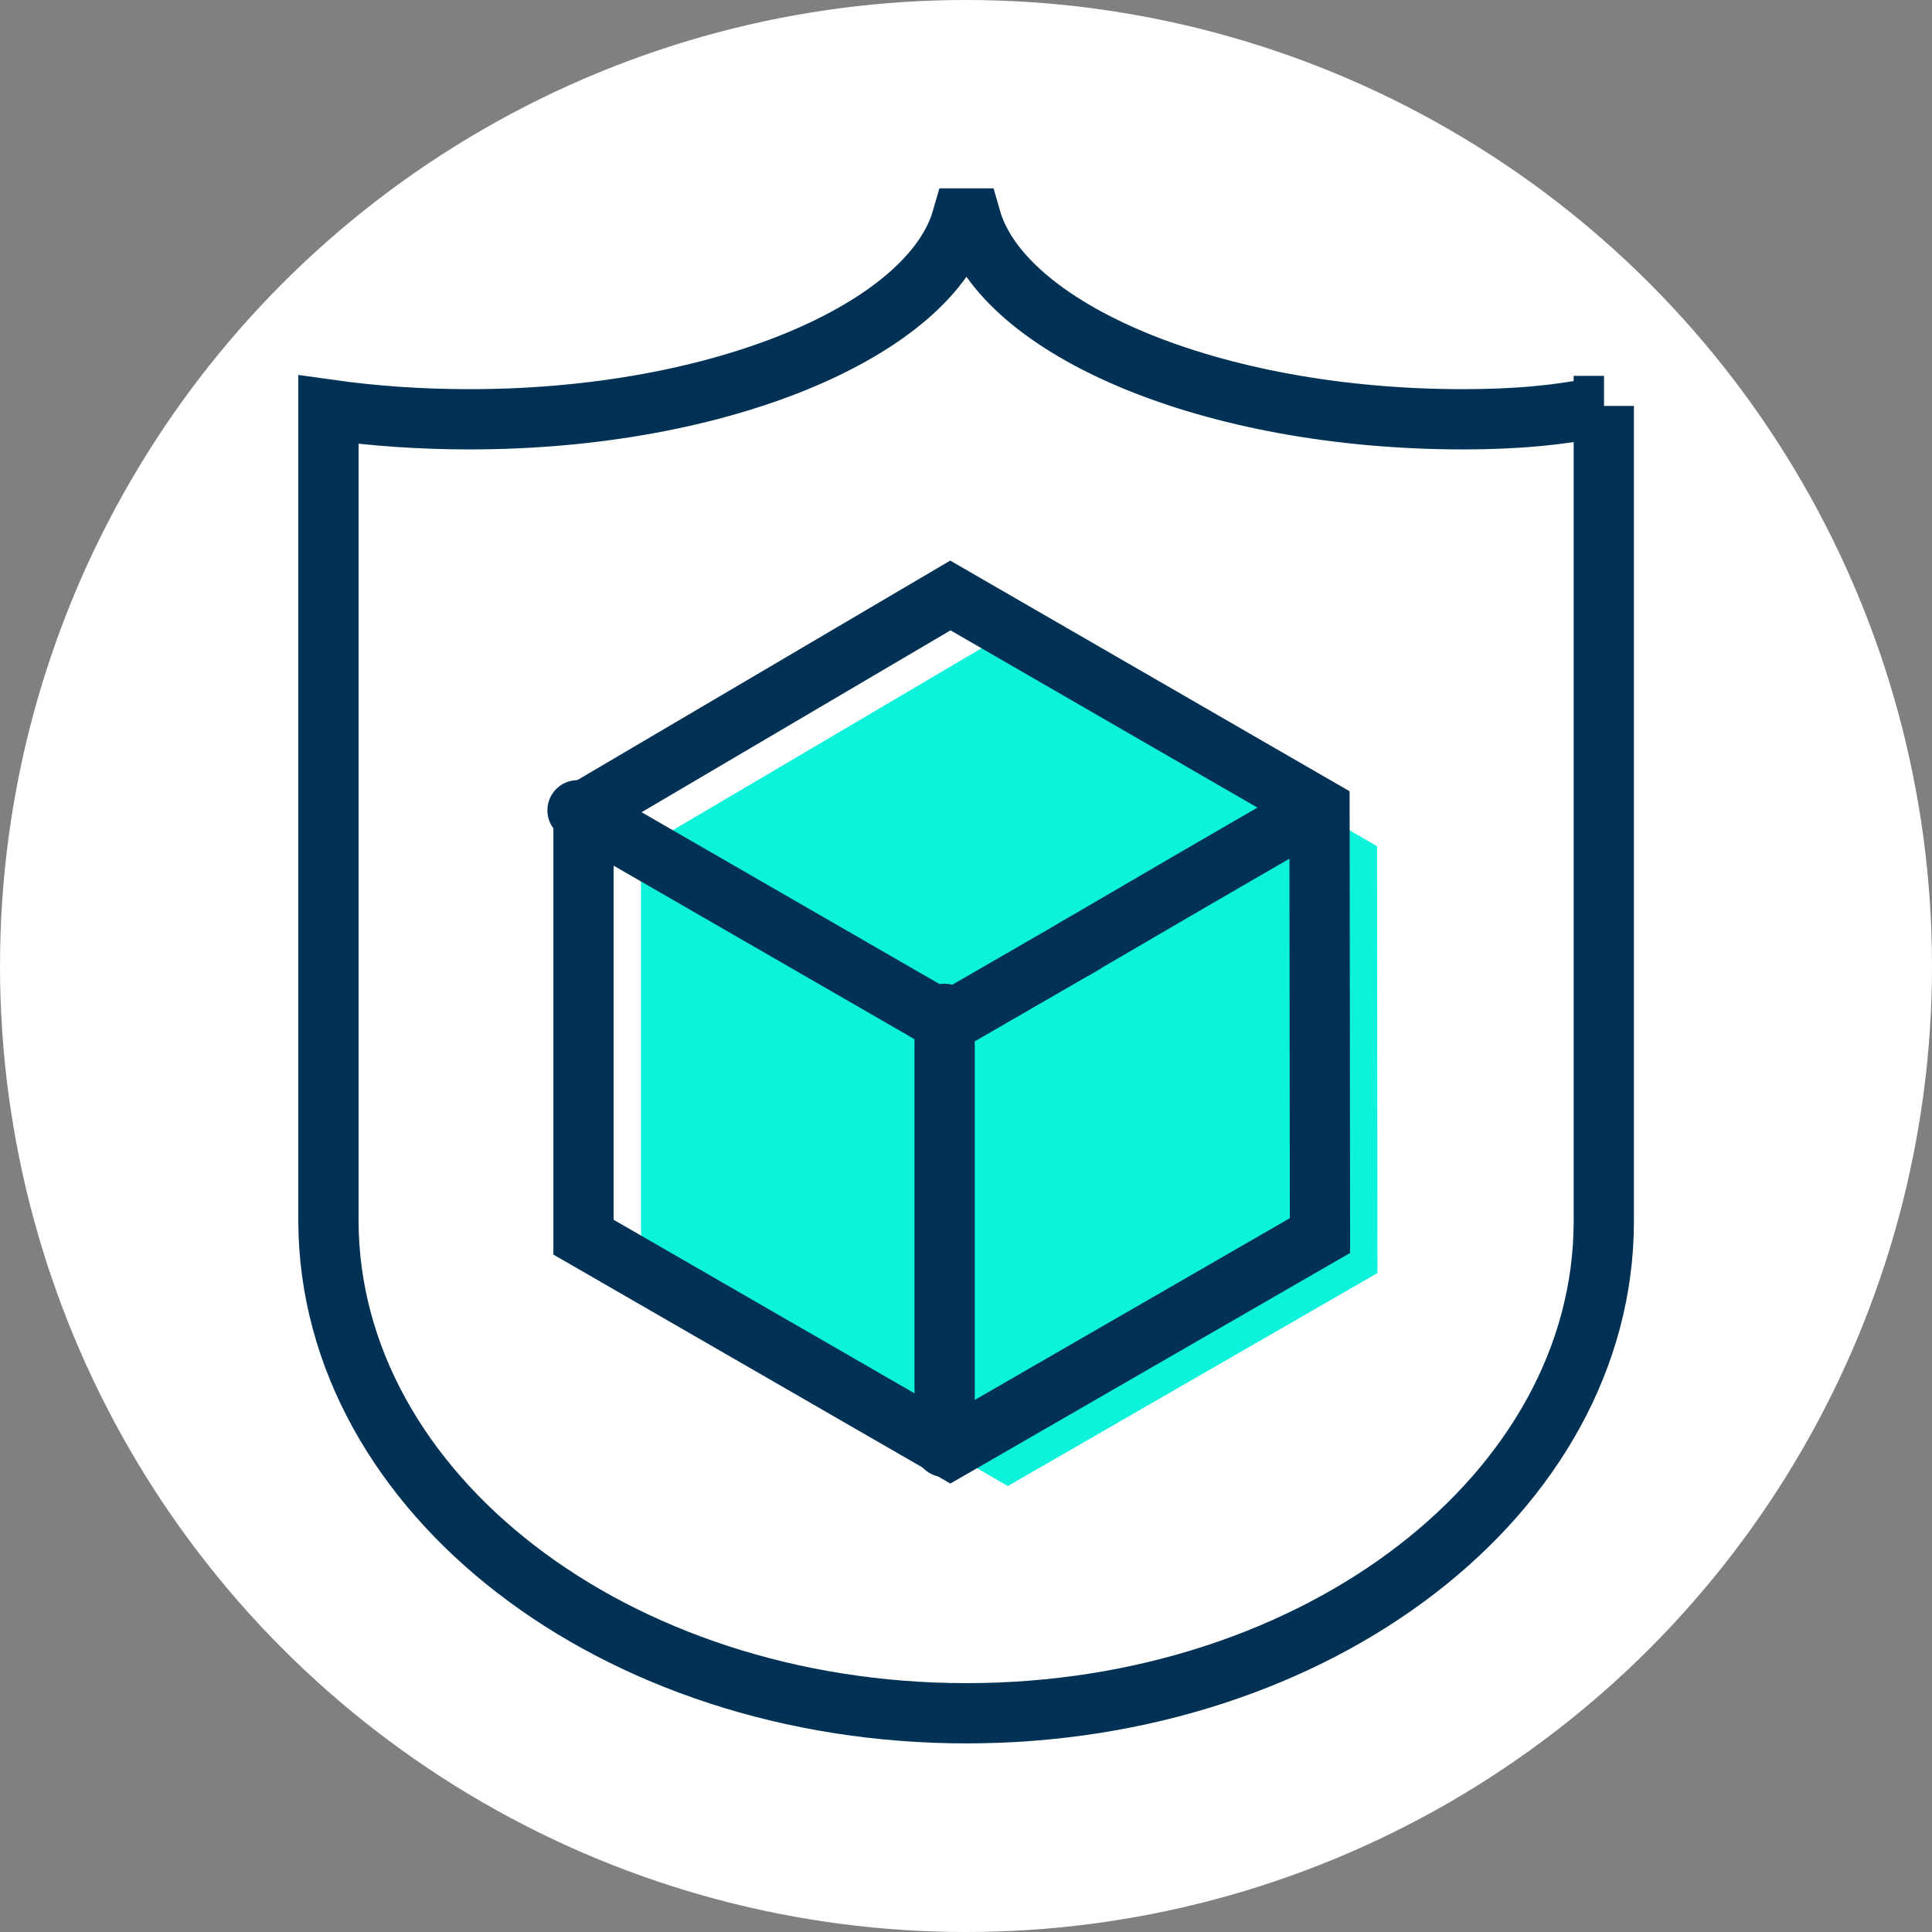 <?xml version="1.0" encoding="UTF-8"?>
<svg id="Layer_1" data-name="Layer 1" xmlns="http://www.w3.org/2000/svg" viewBox="0 0 84 84">
  <rect x="0" y="0" width="84" height="84" fill="#808080" stroke="none"/>
  <defs>
    <style>
      .cls-1 {
        fill: #0cf2db;
      }

      .cls-1, .cls-2 {
        stroke-width: 0px;
      }

      .cls-3 {
        fill: none;
        stroke: #013256;
        stroke-linecap: round;
        stroke-miterlimit: 10;
        stroke-width: 2.62px;
      }

      .cls-2 {
        fill: #fff;
      }
    </style>
  </defs>
  <circle class="cls-2" cx="42" cy="42" r="42"/>
  <g>
    <path class="cls-3" d="m69.73,17.65v35.46c-.01,11.81-12.42,21.38-27.71,21.38s-27.69-9.57-27.74-21.38V17.81c1.98.28,4.03.42,6.15.42,10.96,0,20.02-3.91,21.4-8.73h.38c1.38,4.82,10.44,8.73,21.4,8.73,2.12,0,4.17-.15,6.1-.58h.03Z"/>
    <g>
      <polygon class="cls-1" points="43.82 27.51 27.87 36.91 27.87 55.41 43.82 64.61 59.89 55.35 59.87 36.79 43.82 27.51"/>
      <g>
        <polygon class="cls-3" points="41.32 25.89 25.37 35.28 25.37 53.79 41.32 62.99 57.39 53.72 57.37 35.16 41.32 25.89"/>
        <polyline class="cls-3" points="47.06 41.06 41.14 44.48 40.04 43.83 27.19 36.42 25.11 35.23"/>
        <polyline class="cls-3" points="46.76 41.23 51.8 38.29 57.27 35.12"/>
        <line class="cls-3" x1="41.07" y1="62.91" x2="41.07" y2="44.08"/>
      </g>
    </g>
  </g>
</svg>
